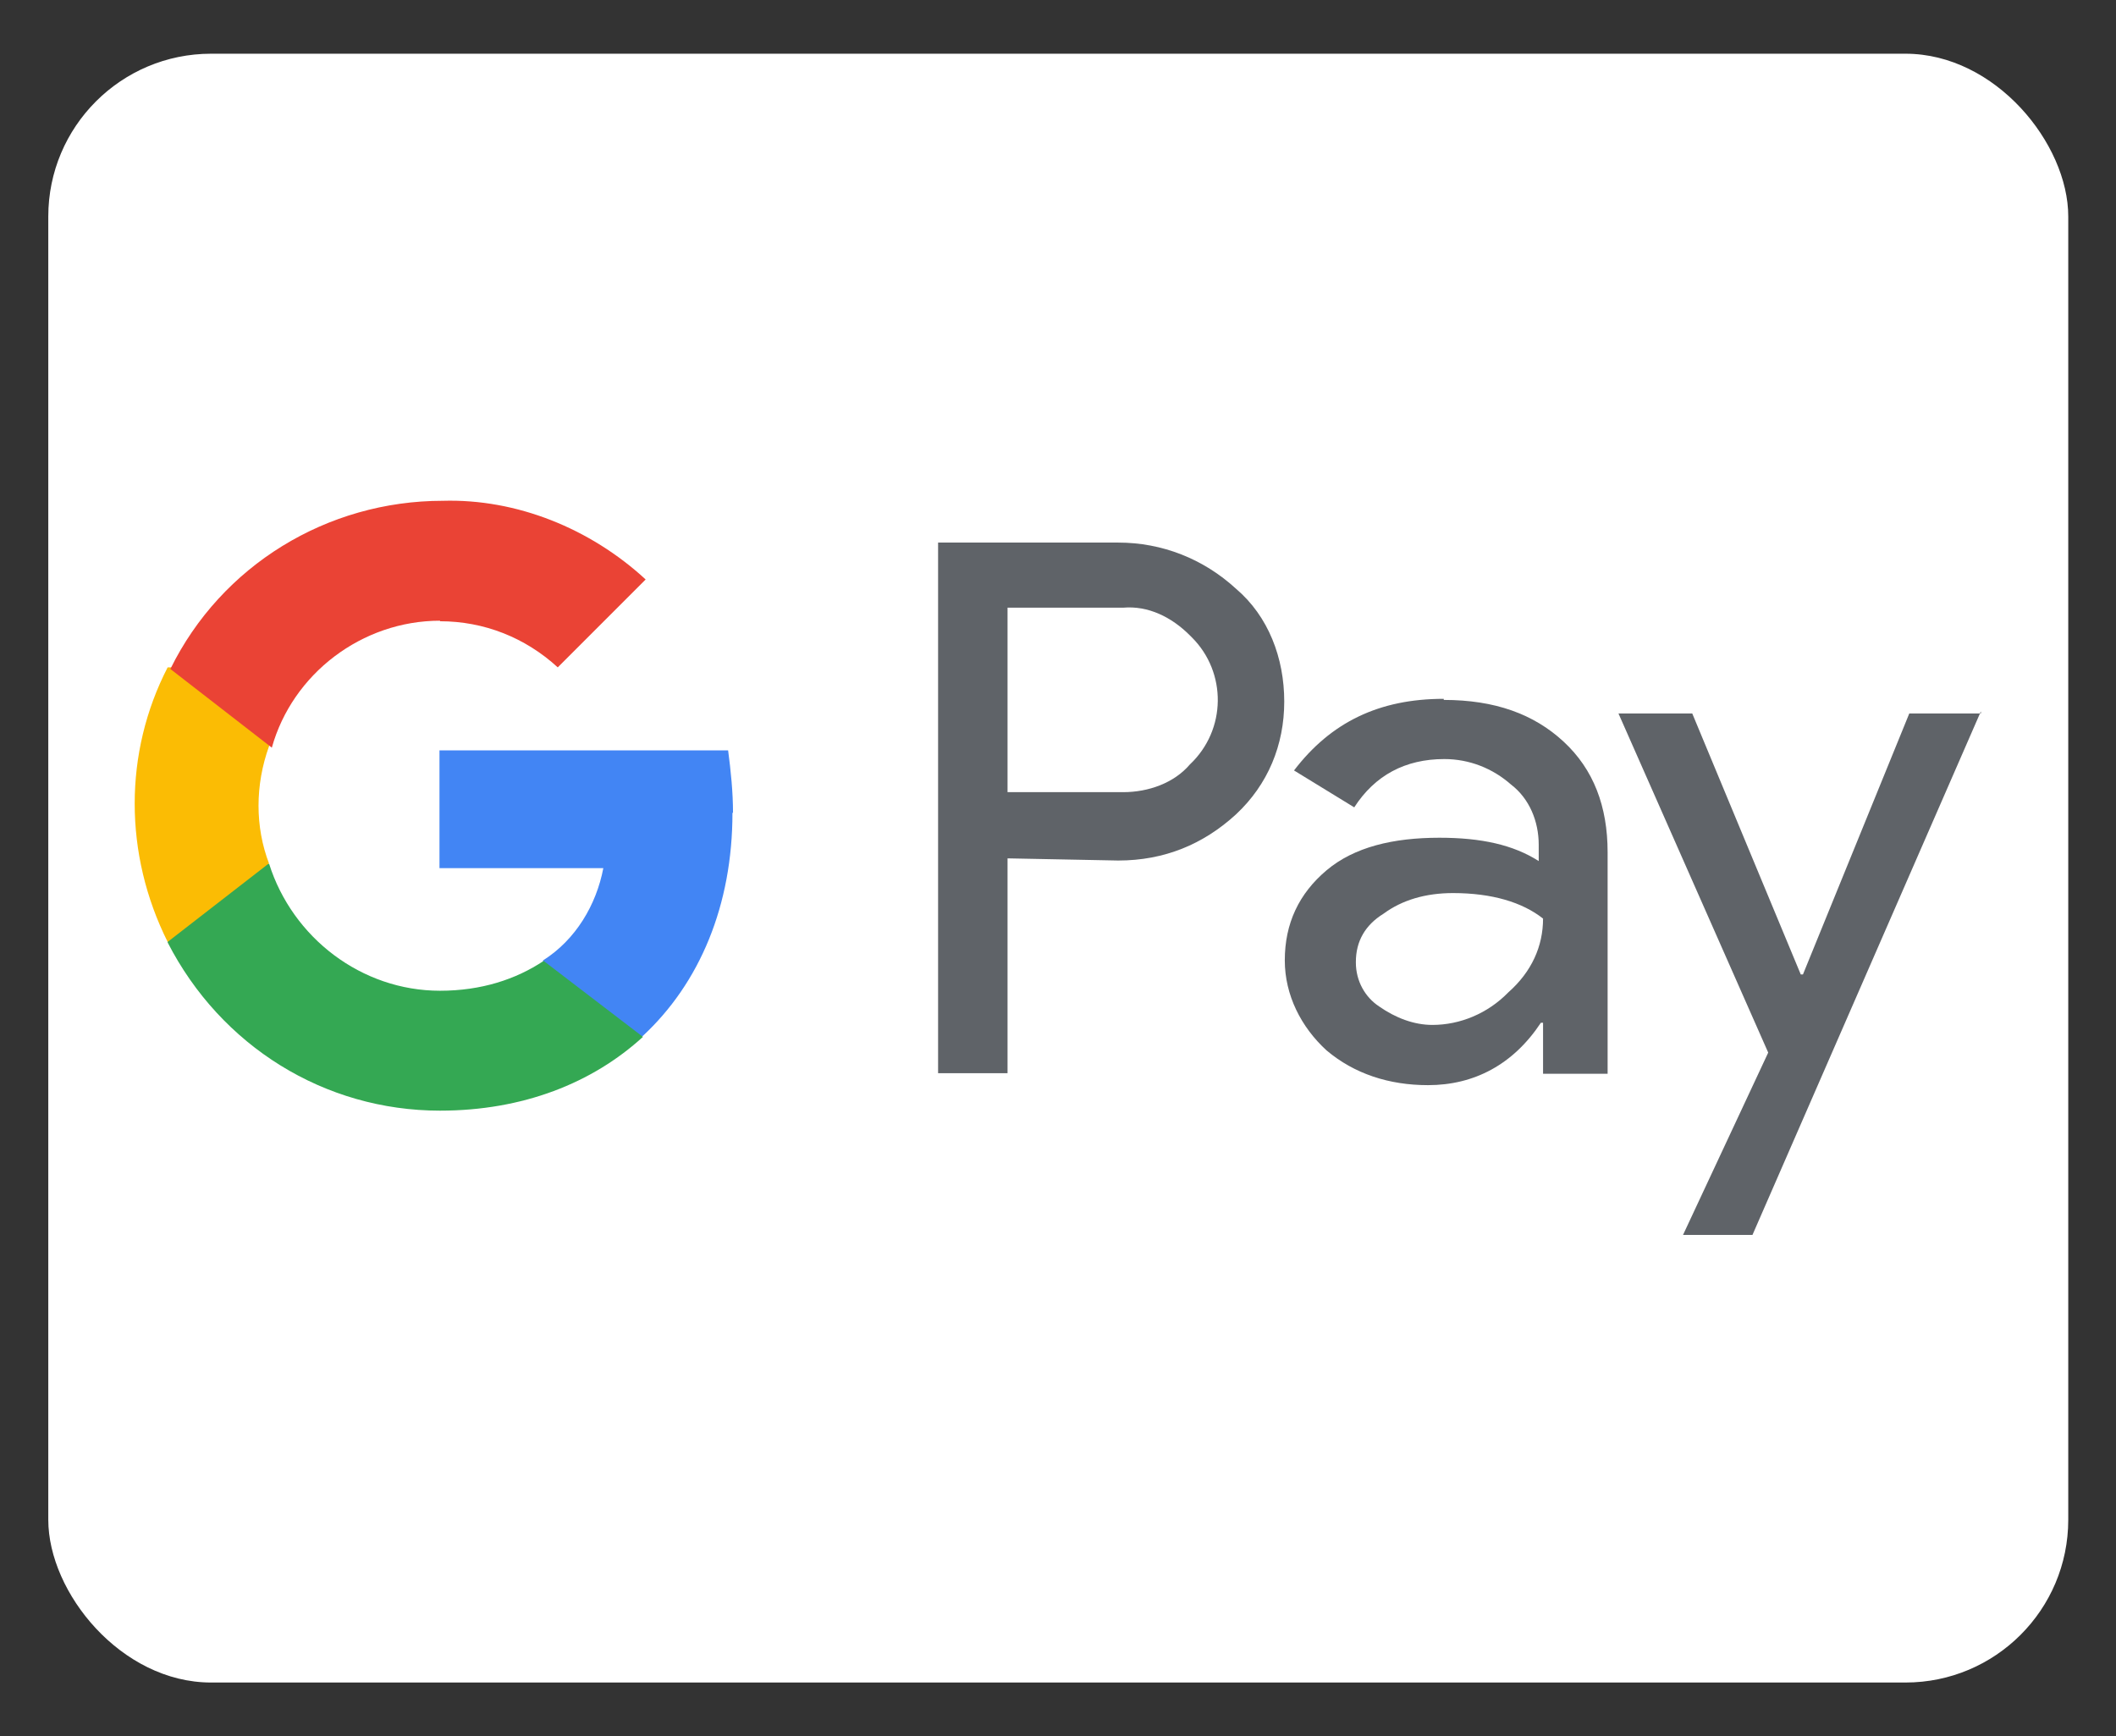<?xml version="1.0" encoding="UTF-8"?>
<svg id="google_pay" data-name="google pay" xmlns="http://www.w3.org/2000/svg" width="39" height="32" viewBox="0 0 39 32">
  <rect x="0" y="0" width="39" height="32" fill="#333333" stroke="none"/>
  <defs>
    <style>
      .cls-1 {
        fill: #4285f4;
      }

      .cls-2 {
        fill: #34a853;
      }

      .cls-3 {
        fill: #fbbc04;
      }

      .cls-4 {
        fill: #fff;
      }

      .cls-5 {
        fill: #ea4335;
      }

      .cls-6 {
        fill: #5f6368;
      }
    </style>
  </defs>
  <rect class="cls-4" x=".89" y=".99" width="37.23" height="30.02" rx="3" ry="3"/>
  <g>
    <path class="cls-6" d="M18.57,15.83v3.95h-1.28v-9.78h3.32c.81,0,1.57.3,2.17.85.6.51.89,1.28.89,2.08s-.3,1.53-.89,2.08c-.6.55-1.32.85-2.17.85l-2.04-.04h0ZM18.57,11.2v3.4h2.13c.47,0,.94-.17,1.23-.51.68-.64.68-1.7.04-2.34l-.04-.04c-.34-.34-.77-.55-1.23-.51h-2.13Z"/>
    <path class="cls-6" d="M26.61,12.9c.94,0,1.66.26,2.21.77s.81,1.19.81,2.04v4.08h-1.19v-.94h-.04c-.51.77-1.23,1.15-2.08,1.15-.72,0-1.36-.21-1.87-.64-.47-.43-.77-1.02-.77-1.66,0-.68.26-1.23.77-1.66s1.23-.6,2.08-.6c.77,0,1.36.13,1.83.43v-.3c0-.43-.17-.85-.51-1.11-.34-.3-.77-.47-1.23-.47-.72,0-1.28.3-1.66.89l-1.11-.68c.68-.89,1.57-1.32,2.76-1.32ZM24.99,17.74c0,.34.17.64.43.81.3.21.64.34.98.34.51,0,1.02-.21,1.4-.6.43-.38.64-.85.64-1.36-.38-.3-.94-.47-1.66-.47-.51,0-.94.13-1.28.38-.34.21-.51.51-.51.89Z"/>
    <path class="cls-6" d="M36.51,13.11l-4.21,9.65h-1.28l1.57-3.36-2.76-6.25h1.36l2,4.81h.04l1.96-4.81h1.32v-.04Z"/>
    <path class="cls-1" d="M13.51,14.98c0-.38-.04-.77-.09-1.15h-5.32v2.17h3.02c-.13.68-.51,1.32-1.11,1.7v1.4h1.83c1.06-.98,1.66-2.42,1.66-4.12Z"/>
    <path class="cls-2" d="M8.11,20.47c1.53,0,2.81-.51,3.74-1.36l-1.83-1.4c-.51.34-1.15.55-1.91.55-1.45,0-2.72-.98-3.15-2.34h-1.87v1.45c.98,1.91,2.89,3.1,5.02,3.1Z"/>
    <path class="cls-3" d="M4.96,15.92c-.26-.68-.26-1.45,0-2.17v-1.45h-1.87c-.81,1.57-.81,3.44,0,5.06l1.87-1.45Z"/>
    <path class="cls-5" d="M8.11,11.45c.81,0,1.57.3,2.17.85h0l1.62-1.62c-1.02-.94-2.38-1.49-3.74-1.45-2.13,0-4.08,1.19-5.02,3.1l1.87,1.45c.38-1.36,1.66-2.34,3.1-2.34Z"/>
  </g>
</svg>